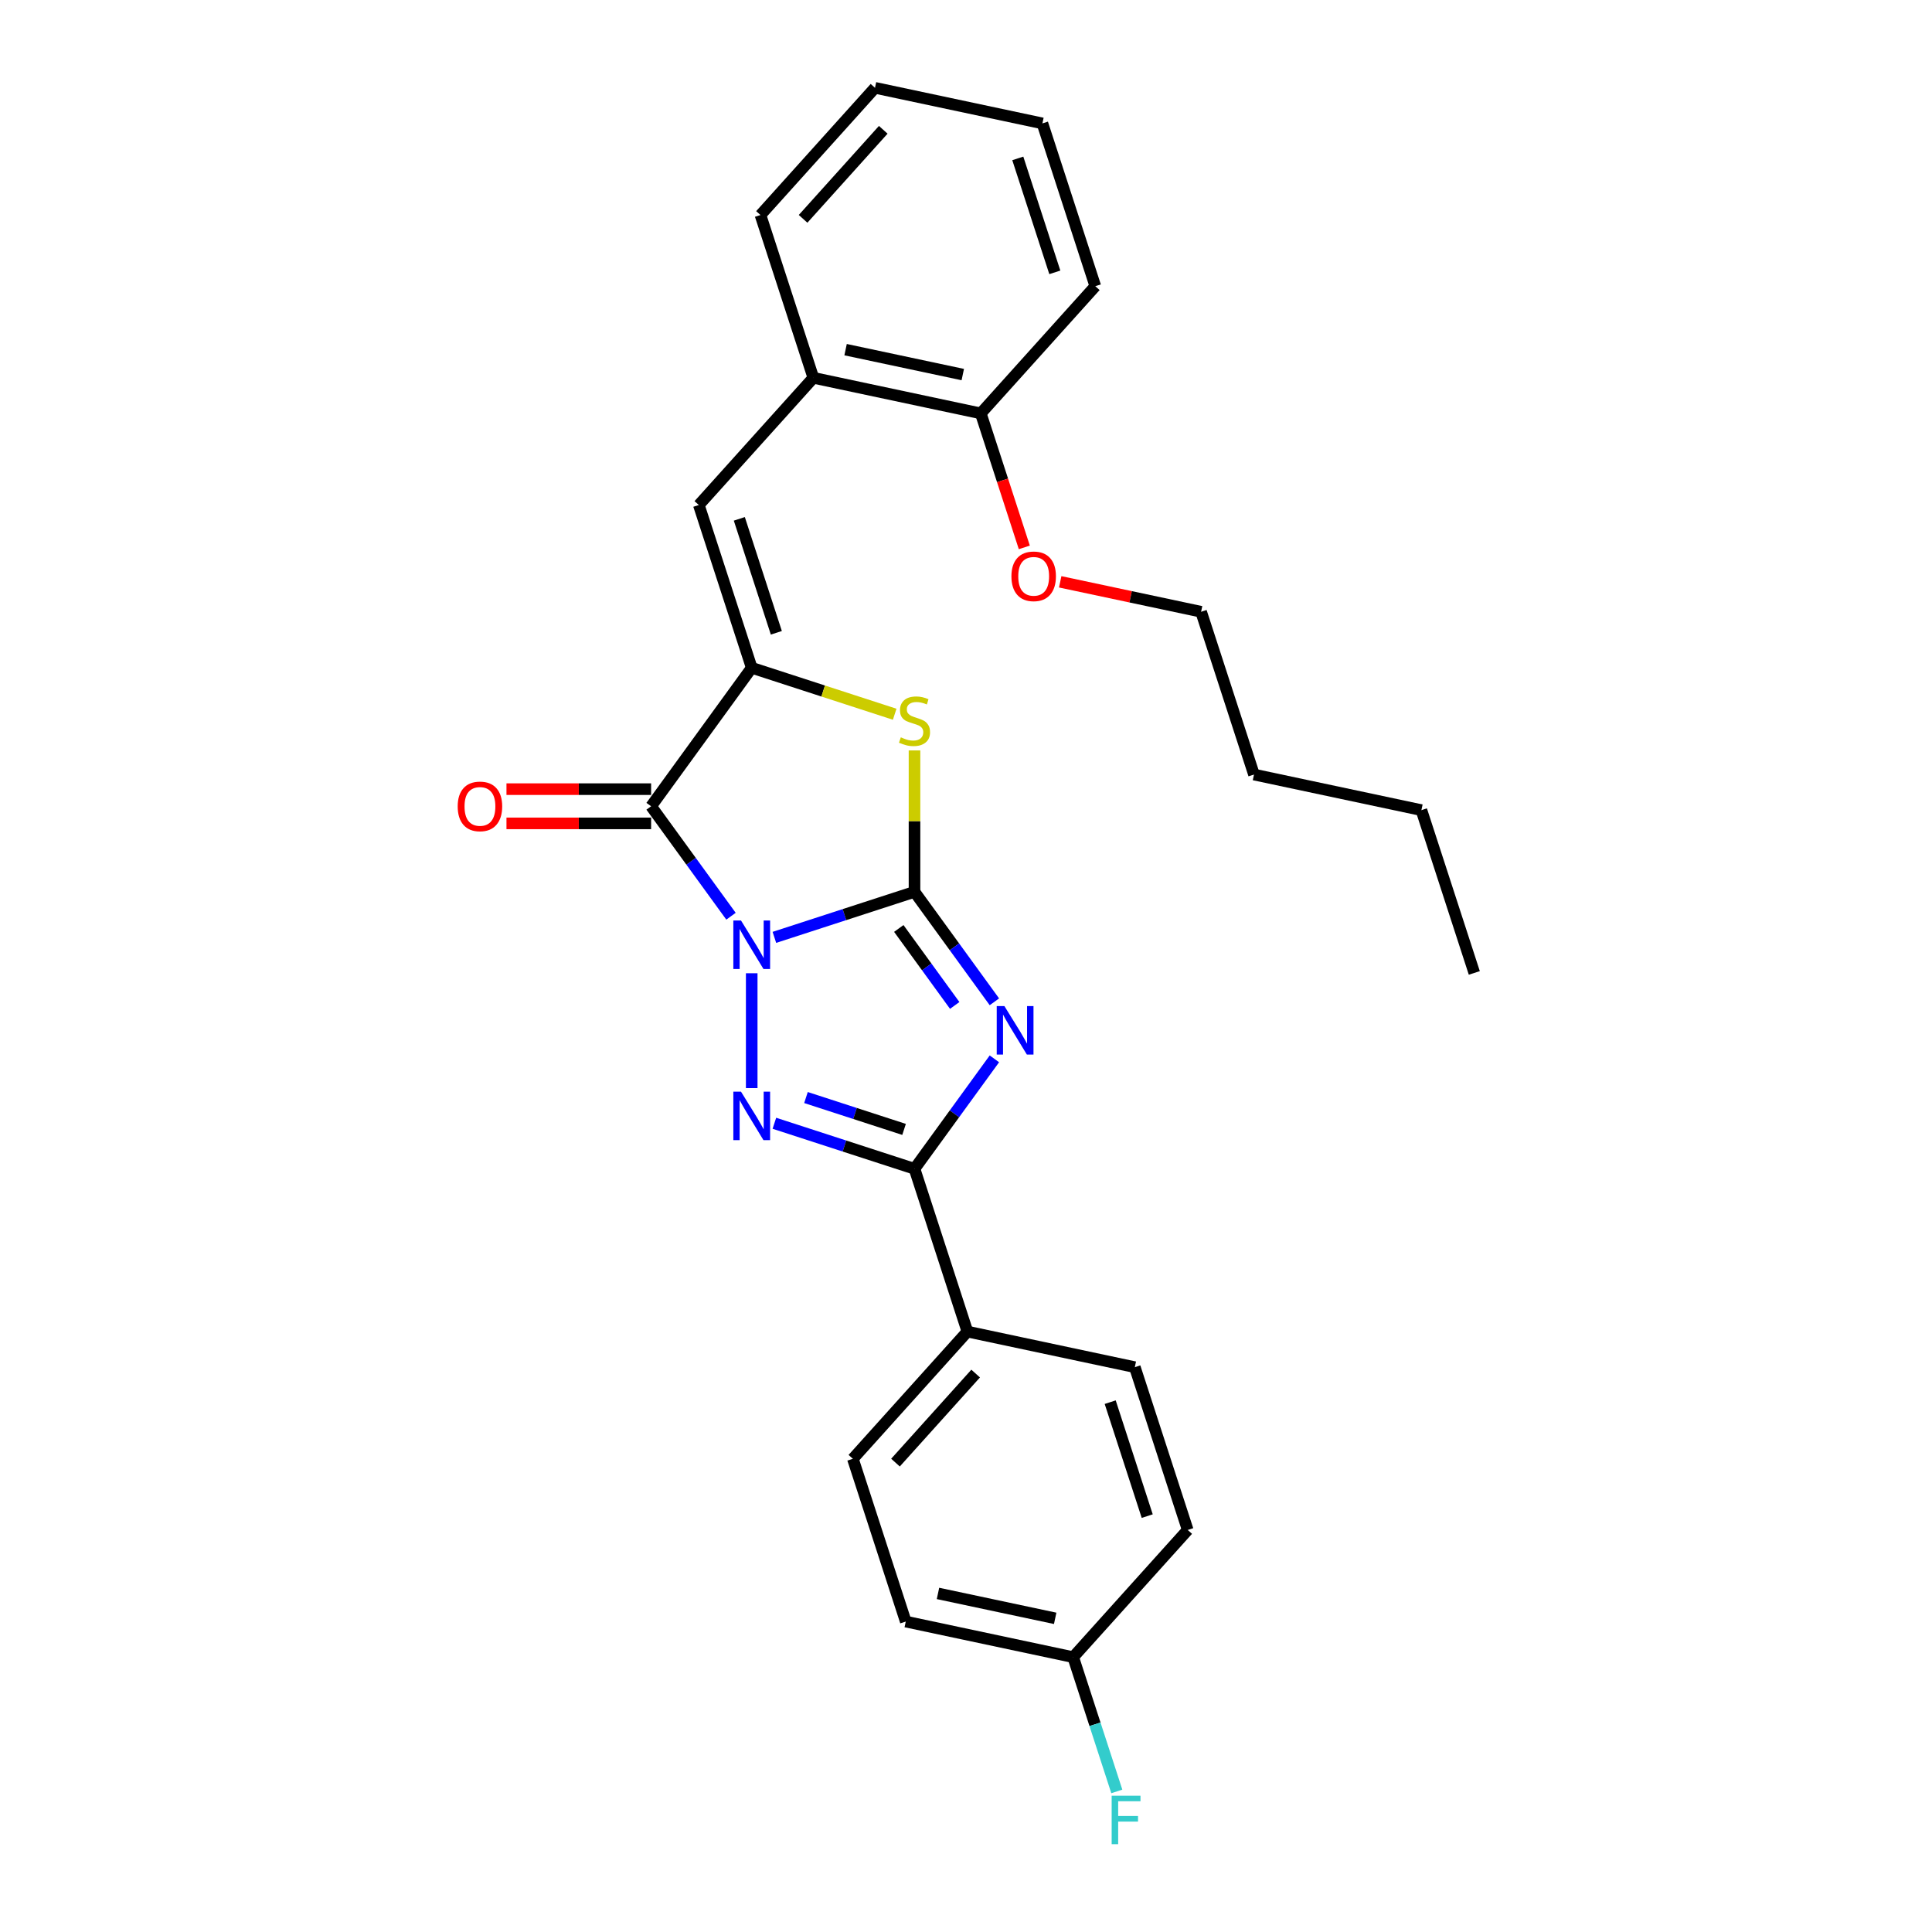 <?xml version='1.0' encoding='iso-8859-1'?>
<svg version='1.1' baseProfile='full'
              xmlns='http://www.w3.org/2000/svg'
                      xmlns:rdkit='http://www.rdkit.org/xml'
                      xmlns:xlink='http://www.w3.org/1999/xlink'
                  xml:space='preserve'
width='1000px' height='1000px' viewBox='0 0 1000 1000'>
<!-- END OF HEADER -->
<rect style='opacity:1.0;fill:#FFFFFF;stroke:none' width='1000' height='1000' x='0' y='0'> </rect>
<path class='bond-0' d='M 400.818,485.185 L 437.082,473.402' style='fill:none;fill-rule:evenodd;stroke:#0000FF;stroke-width:6px;stroke-linecap:butt;stroke-linejoin:miter;stroke-opacity:1' />
<path class='bond-0' d='M 437.082,473.402 L 473.346,461.619' style='fill:none;fill-rule:evenodd;stroke:#000000;stroke-width:6px;stroke-linecap:butt;stroke-linejoin:miter;stroke-opacity:1' />
<path class='bond-2' d='M 389.088,503.756 L 389.088,563.2' style='fill:none;fill-rule:evenodd;stroke:#0000FF;stroke-width:6px;stroke-linecap:butt;stroke-linejoin:miter;stroke-opacity:1' />
<path class='bond-3' d='M 378.364,474.236 L 357.689,445.779' style='fill:none;fill-rule:evenodd;stroke:#0000FF;stroke-width:6px;stroke-linecap:butt;stroke-linejoin:miter;stroke-opacity:1' />
<path class='bond-3' d='M 357.689,445.779 L 337.013,417.322' style='fill:none;fill-rule:evenodd;stroke:#000000;stroke-width:6px;stroke-linecap:butt;stroke-linejoin:miter;stroke-opacity:1' />
<path class='bond-1' d='M 473.346,461.619 L 494.021,490.076' style='fill:none;fill-rule:evenodd;stroke:#000000;stroke-width:6px;stroke-linecap:butt;stroke-linejoin:miter;stroke-opacity:1' />
<path class='bond-1' d='M 494.021,490.076 L 514.697,518.534' style='fill:none;fill-rule:evenodd;stroke:#0000FF;stroke-width:6px;stroke-linecap:butt;stroke-linejoin:miter;stroke-opacity:1' />
<path class='bond-1' d='M 465.214,480.571 L 479.687,500.491' style='fill:none;fill-rule:evenodd;stroke:#000000;stroke-width:6px;stroke-linecap:butt;stroke-linejoin:miter;stroke-opacity:1' />
<path class='bond-1' d='M 479.687,500.491 L 494.159,520.411' style='fill:none;fill-rule:evenodd;stroke:#0000FF;stroke-width:6px;stroke-linecap:butt;stroke-linejoin:miter;stroke-opacity:1' />
<path class='bond-6' d='M 473.346,461.619 L 473.346,425.021' style='fill:none;fill-rule:evenodd;stroke:#000000;stroke-width:6px;stroke-linecap:butt;stroke-linejoin:miter;stroke-opacity:1' />
<path class='bond-6' d='M 473.346,425.021 L 473.346,388.423' style='fill:none;fill-rule:evenodd;stroke:#CCCC00;stroke-width:6px;stroke-linecap:butt;stroke-linejoin:miter;stroke-opacity:1' />
<path class='bond-27' d='M 514.697,548.053 L 494.021,576.511' style='fill:none;fill-rule:evenodd;stroke:#0000FF;stroke-width:6px;stroke-linecap:butt;stroke-linejoin:miter;stroke-opacity:1' />
<path class='bond-27' d='M 494.021,576.511 L 473.346,604.968' style='fill:none;fill-rule:evenodd;stroke:#000000;stroke-width:6px;stroke-linecap:butt;stroke-linejoin:miter;stroke-opacity:1' />
<path class='bond-5' d='M 400.818,581.402 L 437.082,593.185' style='fill:none;fill-rule:evenodd;stroke:#0000FF;stroke-width:6px;stroke-linecap:butt;stroke-linejoin:miter;stroke-opacity:1' />
<path class='bond-5' d='M 437.082,593.185 L 473.346,604.968' style='fill:none;fill-rule:evenodd;stroke:#000000;stroke-width:6px;stroke-linecap:butt;stroke-linejoin:miter;stroke-opacity:1' />
<path class='bond-5' d='M 417.172,568.085 L 442.557,576.333' style='fill:none;fill-rule:evenodd;stroke:#0000FF;stroke-width:6px;stroke-linecap:butt;stroke-linejoin:miter;stroke-opacity:1' />
<path class='bond-5' d='M 442.557,576.333 L 467.942,584.581' style='fill:none;fill-rule:evenodd;stroke:#000000;stroke-width:6px;stroke-linecap:butt;stroke-linejoin:miter;stroke-opacity:1' />
<path class='bond-4' d='M 337.013,417.322 L 389.088,345.648' style='fill:none;fill-rule:evenodd;stroke:#000000;stroke-width:6px;stroke-linecap:butt;stroke-linejoin:miter;stroke-opacity:1' />
<path class='bond-10' d='M 337.013,408.463 L 299.582,408.463' style='fill:none;fill-rule:evenodd;stroke:#000000;stroke-width:6px;stroke-linecap:butt;stroke-linejoin:miter;stroke-opacity:1' />
<path class='bond-10' d='M 299.582,408.463 L 262.151,408.463' style='fill:none;fill-rule:evenodd;stroke:#FF0000;stroke-width:6px;stroke-linecap:butt;stroke-linejoin:miter;stroke-opacity:1' />
<path class='bond-10' d='M 337.013,426.181 L 299.582,426.181' style='fill:none;fill-rule:evenodd;stroke:#000000;stroke-width:6px;stroke-linecap:butt;stroke-linejoin:miter;stroke-opacity:1' />
<path class='bond-10' d='M 299.582,426.181 L 262.151,426.181' style='fill:none;fill-rule:evenodd;stroke:#FF0000;stroke-width:6px;stroke-linecap:butt;stroke-linejoin:miter;stroke-opacity:1' />
<path class='bond-7' d='M 389.088,345.648 L 361.711,261.39' style='fill:none;fill-rule:evenodd;stroke:#000000;stroke-width:6px;stroke-linecap:butt;stroke-linejoin:miter;stroke-opacity:1' />
<path class='bond-7' d='M 401.833,327.534 L 382.669,268.553' style='fill:none;fill-rule:evenodd;stroke:#000000;stroke-width:6px;stroke-linecap:butt;stroke-linejoin:miter;stroke-opacity:1' />
<path class='bond-28' d='M 389.088,345.648 L 426.087,357.67' style='fill:none;fill-rule:evenodd;stroke:#000000;stroke-width:6px;stroke-linecap:butt;stroke-linejoin:miter;stroke-opacity:1' />
<path class='bond-28' d='M 426.087,357.67 L 463.087,369.691' style='fill:none;fill-rule:evenodd;stroke:#CCCC00;stroke-width:6px;stroke-linecap:butt;stroke-linejoin:miter;stroke-opacity:1' />
<path class='bond-9' d='M 473.346,604.968 L 500.723,689.226' style='fill:none;fill-rule:evenodd;stroke:#000000;stroke-width:6px;stroke-linecap:butt;stroke-linejoin:miter;stroke-opacity:1' />
<path class='bond-8' d='M 361.711,261.39 L 420.992,195.551' style='fill:none;fill-rule:evenodd;stroke:#000000;stroke-width:6px;stroke-linecap:butt;stroke-linejoin:miter;stroke-opacity:1' />
<path class='bond-11' d='M 420.992,195.551 L 507.65,213.971' style='fill:none;fill-rule:evenodd;stroke:#000000;stroke-width:6px;stroke-linecap:butt;stroke-linejoin:miter;stroke-opacity:1' />
<path class='bond-11' d='M 437.675,180.982 L 498.335,193.876' style='fill:none;fill-rule:evenodd;stroke:#000000;stroke-width:6px;stroke-linecap:butt;stroke-linejoin:miter;stroke-opacity:1' />
<path class='bond-19' d='M 420.992,195.551 L 393.615,111.293' style='fill:none;fill-rule:evenodd;stroke:#000000;stroke-width:6px;stroke-linecap:butt;stroke-linejoin:miter;stroke-opacity:1' />
<path class='bond-12' d='M 500.723,689.226 L 441.442,755.064' style='fill:none;fill-rule:evenodd;stroke:#000000;stroke-width:6px;stroke-linecap:butt;stroke-linejoin:miter;stroke-opacity:1' />
<path class='bond-12' d='M 504.999,710.958 L 463.502,757.045' style='fill:none;fill-rule:evenodd;stroke:#000000;stroke-width:6px;stroke-linecap:butt;stroke-linejoin:miter;stroke-opacity:1' />
<path class='bond-13' d='M 500.723,689.226 L 587.381,707.646' style='fill:none;fill-rule:evenodd;stroke:#000000;stroke-width:6px;stroke-linecap:butt;stroke-linejoin:miter;stroke-opacity:1' />
<path class='bond-18' d='M 507.65,213.971 L 518.918,248.649' style='fill:none;fill-rule:evenodd;stroke:#000000;stroke-width:6px;stroke-linecap:butt;stroke-linejoin:miter;stroke-opacity:1' />
<path class='bond-18' d='M 518.918,248.649 L 530.185,283.328' style='fill:none;fill-rule:evenodd;stroke:#FF0000;stroke-width:6px;stroke-linecap:butt;stroke-linejoin:miter;stroke-opacity:1' />
<path class='bond-20' d='M 507.65,213.971 L 566.931,148.133' style='fill:none;fill-rule:evenodd;stroke:#000000;stroke-width:6px;stroke-linecap:butt;stroke-linejoin:miter;stroke-opacity:1' />
<path class='bond-16' d='M 441.442,755.064 L 468.819,839.323' style='fill:none;fill-rule:evenodd;stroke:#000000;stroke-width:6px;stroke-linecap:butt;stroke-linejoin:miter;stroke-opacity:1' />
<path class='bond-15' d='M 587.381,707.646 L 614.759,791.904' style='fill:none;fill-rule:evenodd;stroke:#000000;stroke-width:6px;stroke-linecap:butt;stroke-linejoin:miter;stroke-opacity:1' />
<path class='bond-15' d='M 574.636,725.76 L 593.8,784.741' style='fill:none;fill-rule:evenodd;stroke:#000000;stroke-width:6px;stroke-linecap:butt;stroke-linejoin:miter;stroke-opacity:1' />
<path class='bond-14' d='M 555.477,857.742 L 614.759,791.904' style='fill:none;fill-rule:evenodd;stroke:#000000;stroke-width:6px;stroke-linecap:butt;stroke-linejoin:miter;stroke-opacity:1' />
<path class='bond-17' d='M 555.477,857.742 L 566.768,892.492' style='fill:none;fill-rule:evenodd;stroke:#000000;stroke-width:6px;stroke-linecap:butt;stroke-linejoin:miter;stroke-opacity:1' />
<path class='bond-17' d='M 566.768,892.492 L 578.059,927.241' style='fill:none;fill-rule:evenodd;stroke:#33CCCC;stroke-width:6px;stroke-linecap:butt;stroke-linejoin:miter;stroke-opacity:1' />
<path class='bond-29' d='M 555.477,857.742 L 468.819,839.323' style='fill:none;fill-rule:evenodd;stroke:#000000;stroke-width:6px;stroke-linecap:butt;stroke-linejoin:miter;stroke-opacity:1' />
<path class='bond-29' d='M 546.163,837.648 L 485.502,824.754' style='fill:none;fill-rule:evenodd;stroke:#000000;stroke-width:6px;stroke-linecap:butt;stroke-linejoin:miter;stroke-opacity:1' />
<path class='bond-21' d='M 548.759,301.148 L 585.222,308.898' style='fill:none;fill-rule:evenodd;stroke:#FF0000;stroke-width:6px;stroke-linecap:butt;stroke-linejoin:miter;stroke-opacity:1' />
<path class='bond-21' d='M 585.222,308.898 L 621.686,316.649' style='fill:none;fill-rule:evenodd;stroke:#000000;stroke-width:6px;stroke-linecap:butt;stroke-linejoin:miter;stroke-opacity:1' />
<path class='bond-24' d='M 393.615,111.293 L 452.896,45.455' style='fill:none;fill-rule:evenodd;stroke:#000000;stroke-width:6px;stroke-linecap:butt;stroke-linejoin:miter;stroke-opacity:1' />
<path class='bond-24' d='M 415.675,113.273 L 457.171,67.186' style='fill:none;fill-rule:evenodd;stroke:#000000;stroke-width:6px;stroke-linecap:butt;stroke-linejoin:miter;stroke-opacity:1' />
<path class='bond-30' d='M 566.931,148.133 L 539.554,63.874' style='fill:none;fill-rule:evenodd;stroke:#000000;stroke-width:6px;stroke-linecap:butt;stroke-linejoin:miter;stroke-opacity:1' />
<path class='bond-30' d='M 545.973,140.969 L 526.809,81.989' style='fill:none;fill-rule:evenodd;stroke:#000000;stroke-width:6px;stroke-linecap:butt;stroke-linejoin:miter;stroke-opacity:1' />
<path class='bond-22' d='M 621.686,316.649 L 649.063,400.907' style='fill:none;fill-rule:evenodd;stroke:#000000;stroke-width:6px;stroke-linecap:butt;stroke-linejoin:miter;stroke-opacity:1' />
<path class='bond-23' d='M 649.063,400.907 L 735.721,419.327' style='fill:none;fill-rule:evenodd;stroke:#000000;stroke-width:6px;stroke-linecap:butt;stroke-linejoin:miter;stroke-opacity:1' />
<path class='bond-25' d='M 735.721,419.327 L 763.098,503.585' style='fill:none;fill-rule:evenodd;stroke:#000000;stroke-width:6px;stroke-linecap:butt;stroke-linejoin:miter;stroke-opacity:1' />
<path class='bond-26' d='M 452.896,45.455 L 539.554,63.874' style='fill:none;fill-rule:evenodd;stroke:#000000;stroke-width:6px;stroke-linecap:butt;stroke-linejoin:miter;stroke-opacity:1' />
<path  class='atom-0' d='M 383.542 476.451
L 391.763 489.74
Q 392.578 491.052, 393.89 493.426
Q 395.201 495.8, 395.272 495.942
L 395.272 476.451
L 398.603 476.451
L 398.603 501.541
L 395.165 501.541
L 386.341 487.012
Q 385.314 485.311, 384.215 483.362
Q 383.152 481.413, 382.833 480.81
L 382.833 501.541
L 379.573 501.541
L 379.573 476.451
L 383.542 476.451
' fill='#0000FF'/>
<path  class='atom-2' d='M 519.874 520.749
L 528.096 534.038
Q 528.911 535.349, 530.222 537.723
Q 531.533 540.097, 531.604 540.239
L 531.604 520.749
L 534.935 520.749
L 534.935 545.838
L 531.498 545.838
L 522.674 531.309
Q 521.646 529.608, 520.548 527.659
Q 519.485 525.71, 519.166 525.107
L 519.166 545.838
L 515.905 545.838
L 515.905 520.749
L 519.874 520.749
' fill='#0000FF'/>
<path  class='atom-3' d='M 383.542 565.046
L 391.763 578.335
Q 392.578 579.646, 393.89 582.02
Q 395.201 584.395, 395.272 584.536
L 395.272 565.046
L 398.603 565.046
L 398.603 590.136
L 395.165 590.136
L 386.341 575.606
Q 385.314 573.905, 384.215 571.956
Q 383.152 570.007, 382.833 569.404
L 382.833 590.136
L 379.573 590.136
L 379.573 565.046
L 383.542 565.046
' fill='#0000FF'/>
<path  class='atom-7' d='M 466.258 381.636
Q 466.542 381.743, 467.711 382.239
Q 468.881 382.735, 470.157 383.054
Q 471.468 383.337, 472.744 383.337
Q 475.118 383.337, 476.5 382.203
Q 477.882 381.034, 477.882 379.014
Q 477.882 377.632, 477.173 376.781
Q 476.5 375.931, 475.437 375.47
Q 474.374 375.009, 472.602 374.478
Q 470.369 373.804, 469.023 373.167
Q 467.711 372.529, 466.755 371.182
Q 465.833 369.835, 465.833 367.567
Q 465.833 364.413, 467.959 362.464
Q 470.121 360.515, 474.374 360.515
Q 477.28 360.515, 480.575 361.897
L 479.76 364.626
Q 476.748 363.386, 474.48 363.386
Q 472.035 363.386, 470.688 364.413
Q 469.342 365.406, 469.377 367.142
Q 469.377 368.489, 470.05 369.304
Q 470.759 370.119, 471.751 370.58
Q 472.779 371.04, 474.48 371.572
Q 476.748 372.281, 478.095 372.989
Q 479.441 373.698, 480.398 375.151
Q 481.39 376.569, 481.39 379.014
Q 481.39 382.487, 479.051 384.365
Q 476.748 386.208, 472.885 386.208
Q 470.653 386.208, 468.952 385.712
Q 467.286 385.251, 465.302 384.436
L 466.258 381.636
' fill='#CCCC00'/>
<path  class='atom-11' d='M 236.902 417.393
Q 236.902 411.368, 239.879 408.002
Q 242.855 404.635, 248.419 404.635
Q 253.983 404.635, 256.96 408.002
Q 259.936 411.368, 259.936 417.393
Q 259.936 423.488, 256.924 426.961
Q 253.912 430.399, 248.419 430.399
Q 242.891 430.399, 239.879 426.961
Q 236.902 423.524, 236.902 417.393
M 248.419 427.564
Q 252.246 427.564, 254.302 425.012
Q 256.393 422.425, 256.393 417.393
Q 256.393 412.467, 254.302 409.986
Q 252.246 407.47, 248.419 407.47
Q 244.592 407.47, 242.501 409.951
Q 240.446 412.432, 240.446 417.393
Q 240.446 422.46, 242.501 425.012
Q 244.592 427.564, 248.419 427.564
' fill='#FF0000'/>
<path  class='atom-18' d='M 575.395 929.456
L 590.314 929.456
L 590.314 932.326
L 578.762 932.326
L 578.762 939.945
L 589.038 939.945
L 589.038 942.851
L 578.762 942.851
L 578.762 954.545
L 575.395 954.545
L 575.395 929.456
' fill='#33CCCC'/>
<path  class='atom-19' d='M 523.51 298.3
Q 523.51 292.276, 526.487 288.909
Q 529.464 285.542, 535.027 285.542
Q 540.591 285.542, 543.568 288.909
Q 546.545 292.276, 546.545 298.3
Q 546.545 304.395, 543.532 307.868
Q 540.52 311.306, 535.027 311.306
Q 529.499 311.306, 526.487 307.868
Q 523.51 304.431, 523.51 298.3
M 535.027 308.471
Q 538.855 308.471, 540.91 305.919
Q 543.001 303.332, 543.001 298.3
Q 543.001 293.374, 540.91 290.894
Q 538.855 288.377, 535.027 288.377
Q 531.2 288.377, 529.109 290.858
Q 527.054 293.339, 527.054 298.3
Q 527.054 303.368, 529.109 305.919
Q 531.2 308.471, 535.027 308.471
' fill='#FF0000'/>
</svg>
